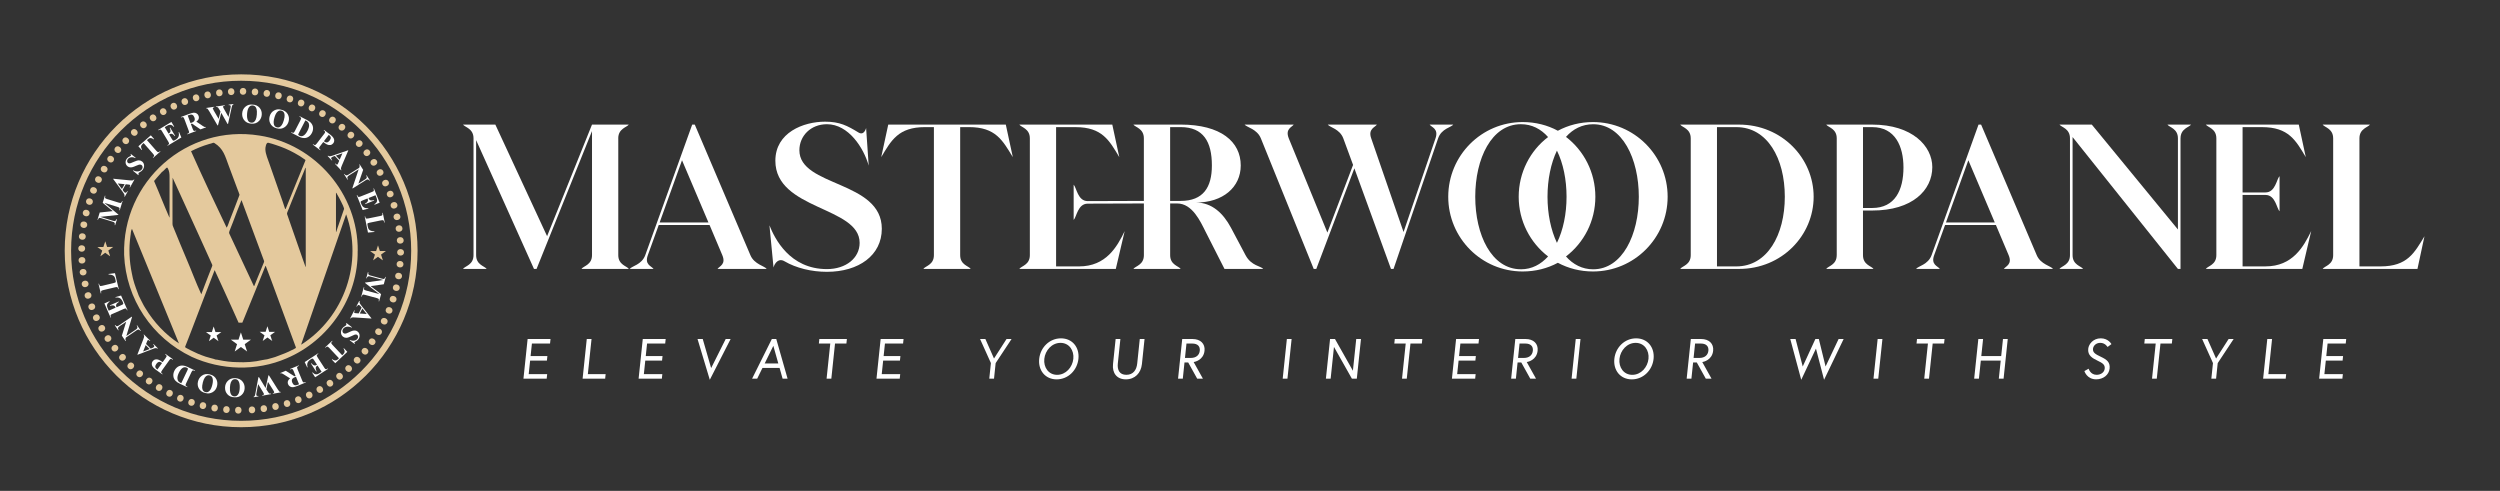 <svg viewBox="0 0 1315.39 258.28" version="1.1" xmlns="http://www.w3.org/2000/svg" id="Laag_2">
  
  <rect x="0" y="0" width="1315.39" height="258.28" fill="#333333" stroke="none"/>
  
  <defs>
    <style>
      .st0 {
        fill: #fff;
      }

      .st1 {
        fill: #e4c99d;
      }
    </style>
  </defs>
  <g>
    <path d="M325.31,72.78v61.48c0,5.14,4.57,5.71,5.54,7.23h-24.9c.97-1.52,5.54-2.09,5.54-7.23v-65.29l-29.17,72.52h-1.36l-30.44-67.76v60.53c0,5.14,4.47,5.71,5.54,7.23h-12.45c1.07-1.52,5.54-2.09,5.54-7.23v-61.48c0-5.14-4.47-5.8-5.54-7.23h17.02l27.23,58.72,23.63-58.72h19.35c-.97,1.43-5.54,2.09-5.54,7.23Z" class="st0"></path>
    <path d="M339.5,134.27l24.7-68.71h1.36l29.27,68.71c2.04,4.85,7.59,5.71,8.56,7.23h-25.87c1.07-1.52,4.57-2.38,2.53-7.23l-6.71-15.89h-26.74l-5.74,15.89c-1.85,5.04,1.94,5.71,3.01,7.23h-12.54c1.07-1.52,6.32-2.19,8.17-7.23ZM358.85,84.3l-11.77,32.74h25.67l-13.91-32.74Z" class="st0"></path>
    <path d="M463.97,120.37c0,13.99-12.16,22.65-28.88,22.65-8.17,0-16.24-2-22.27-5.52-3.11-1.9-5.25.95-5.83,3.24l-2.14-22.18c2.72,6.85,10.6,23.03,30.24,23.03,10.02,0,17.21-5.81,17.21-13.8,0-19.23-44.34-17.23-44.34-43.21,0-14.85,14.78-20.56,26.16-20.56,7.68,0,11.67,2.09,17.6,5.71,3.01,1.81,3.99-2.38,3.99-2.38l1.36,19.8c-2.63-9.33-10.6-21.79-21.98-21.79-8.56,0-14.49,6.19-14.49,13.7,0,19.32,43.37,15.89,43.37,41.3Z" class="st0"></path>
    <path d="M509.87,66.88h-4.67v67.38c0,5.14,4.57,5.71,5.54,7.23h-24.9c.97-1.52,5.54-2.09,5.54-7.23v-67.38h-4.67c-14.1,0-17.8,7.04-23.05,15.8l3.7-17.13h61.85l3.69,17.13c-5.35-8.75-8.95-15.8-23.05-15.8Z" class="st0"></path>
    <path d="M541.86,134.27v-61.48c0-5.14-4.57-5.8-5.54-7.23h48.92l3.69,17.13c-5.25-8.75-8.95-15.8-23.05-15.8h-10.21v73.28h12.06c14.3,0,20.03-10.37,24.02-18.56l-4.67,19.89h-50.76c.97-1.52,5.54-2.09,5.54-7.23ZM564.9,97.15c1.56,1.62,2.14,8.66,7.39,8.66l29.56-.1v-32.93c0-5.14-4.47-5.8-5.54-7.23h24.9c21.2,0,31.61,9.04,31.61,21.51,0,11.42-9.34,19.51-23.53,19.51,8.36,0,14.3,5.61,18.38,13.23,2.82,5.42,5.25,9.99,7.68,14.47,3.01,5.71,8.27,5.71,9.24,7.23h-20.32l-10.11-19.89c-2.53-5.04-6.81-14.56-14.78-14.56h-3.7v27.22c0,5.14,4.57,5.71,5.54,7.23h-24.9c1.07-1.52,5.54-2.09,5.54-7.23v-27.22l-29.56.1c-5.25,0-5.83,7.04-7.39,8.57v-18.56ZM637.64,87.06c0-12.47-4.47-20.18-16.43-20.18h-5.54v38.83h5.54c11.96,0,16.43-7.23,16.43-18.65Z" class="st0"></path>
    <path d="M756.67,72.78l-23.44,68.71h-1.36l-19.26-52.92-20.03,52.92h-1.36l-27.81-68.71c-2.04-4.95-7.49-5.8-8.56-7.23h25.87c-1.07,1.43-4.57,2.28-2.63,7.23l20.32,49.58,13.52-35.59-5.15-13.99c-1.85-4.95-7.2-5.8-8.17-7.23h25.87c-.97,1.43-4.77,2.28-3.01,7.23l17.02,49.3,16.82-49.3c1.75-5.14-2.14-5.8-3.11-7.23h12.45c-.97,1.43-6.22,2.09-7.97,7.23Z" class="st0"></path>
    <path d="M877.44,103.53c0,21.7-17.6,39.31-39.29,39.31-6.71,0-12.93-1.62-18.48-4.57-5.45,2.95-11.77,4.57-18.48,4.57-21.69,0-39.19-17.61-39.19-39.31s17.5-39.31,39.19-39.31c6.71,0,13.03,1.62,18.48,4.57,5.54-2.95,11.77-4.57,18.48-4.57,21.69,0,39.29,17.61,39.29,39.31ZM800.23,141.69c5.74,0,10.5-2.57,14.3-6.76-9.43-7.23-15.46-18.65-15.46-31.41s6.03-24.27,15.46-31.41c-3.79-4.28-8.56-6.76-14.3-6.76-15.46,0-24.02,18.08-24.02,38.16s8.56,38.16,24.02,38.16ZM819.19,127.79c3.31-6.76,5.06-15.32,5.06-24.27s-1.75-17.61-5.06-24.27c-3.21,6.66-4.96,15.32-4.96,24.27s1.75,17.51,4.96,24.27ZM838.25,141.69c15.36,0,24.02-18.18,24.02-38.16s-8.66-38.16-24.02-38.16c-5.74,0-10.6,2.47-14.3,6.66,9.43,7.23,15.46,18.65,15.46,31.5s-6.03,24.17-15.46,31.41c3.7,4.19,8.56,6.76,14.3,6.76Z" class="st0"></path>
    <path d="M889.59,134.27v-61.48c0-5.14-4.57-5.8-5.54-7.23h30.92c22.66,0,39.29,17.7,39.29,37.97s-16.63,37.97-39.29,37.97h-30.92c.97-1.52,5.54-2.09,5.54-7.23ZM939.09,103.53c0-20.27-9.24-36.64-25.48-36.64h-10.21v73.28h10.21c16.24,0,25.48-16.56,25.48-36.64Z" class="st0"></path>
    <path d="M966.41,134.27v-61.48c0-5.14-4.57-5.8-5.54-7.23h24.21c21.2,0,31.61,11.42,31.61,22.37,0,12.09-10.41,22.84-31.61,22.84h-4.86v23.51c0,5.14,4.57,5.71,5.54,7.23h-24.9c.97-1.52,5.54-2.09,5.54-7.23ZM1001.52,88.11c0-11.13-4.38-21.22-16.43-21.22h-4.86v42.54h4.86c11.96,0,16.43-9.42,16.43-21.32Z" class="st0"></path>
    <path d="M1016.31,134.27l24.7-68.71h1.36l29.27,68.71c2.04,4.85,7.58,5.71,8.56,7.23h-25.87c1.07-1.52,4.57-2.38,2.53-7.23l-6.71-15.89h-26.74l-5.74,15.89c-1.85,5.04,1.94,5.71,3.01,7.23h-12.54c1.07-1.52,6.32-2.19,8.17-7.23ZM1035.66,84.3l-11.77,32.74h25.67l-13.91-32.74Z" class="st0"></path>
    <path d="M1147.29,72.78v68.71h-1.36l-55.43-69.38v62.15c0,5.14,4.47,5.71,5.54,7.23h-12.45c1.07-1.52,5.54-2.09,5.54-7.23v-61.48c0-5.14-4.47-5.8-5.54-7.23h17.02l45.32,55.2v-47.97c0-5.14-4.57-5.8-5.54-7.23h12.45c-.97,1.43-5.54,2.09-5.54,7.23Z" class="st0"></path>
    <path d="M1216.04,121.61l-4.67,19.89h-50.76c.97-1.52,5.54-2.09,5.54-7.23v-61.48c0-5.14-4.57-5.8-5.54-7.23h48.91l3.69,17.13c-5.25-8.75-8.95-15.8-23.05-15.8h-10.21v34.36h12.06c5.25,0,5.83-7.04,7.39-8.57v18.46c-1.56-1.52-2.14-8.57-7.39-8.57h-12.06v37.59h12.06c14.3,0,20.03-10.37,24.02-18.56Z" class="st0"></path>
    <path d="M1275.66,124.27l-3.7,17.23h-49.89c.97-1.52,5.54-2.09,5.54-7.23v-61.48c0-5.14-4.57-5.8-5.54-7.23h24.9c-.97,1.43-5.54,2.09-5.54,7.23v67.38h11.09c14.2,0,17.8-7.14,23.15-15.89Z" class="st0"></path>
  </g>
  <g>
    <path d="M279.18,187.35h8.83l-.25,2.38h-8.83l-.75,7.13h9.72l-.25,2.39h-12.23l2.19-20.87h12.05l-.25,2.38h-9.54l-.69,6.59Z" class="st0"></path>
    <path d="M308.74,178.37h2.5l-1.94,18.49h9.36l-.25,2.39h-11.87l2.19-20.87Z" class="st0"></path>
    <path d="M339.77,187.35h8.83l-.25,2.38h-8.83l-.75,7.13h9.72l-.25,2.39h-12.23l2.19-20.87h12.05l-.25,2.38h-9.54l-.69,6.59Z" class="st0"></path>
    <path d="M373.47,199.84l-6.46-21.47h2.74l4.42,15.3,7.66-15.3h2.59l-10.96,21.47Z" class="st0"></path>
    <path d="M406.11,178.37h2.33l5.95,20.87h-2.62l-1.59-5.64h-9.01l-2.77,5.64h-2.68l10.39-20.87ZM402.35,191.23h7.16l-2.61-9.27-4.55,9.27Z" class="st0"></path>
    <path d="M436.84,180.76h-5.99l.25-2.38h14.49l-.25,2.38h-5.99l-1.94,18.49h-2.5l1.94-18.49Z" class="st0"></path>
    <path d="M464.93,187.35h8.83l-.25,2.38h-8.83l-.75,7.13h9.72l-.25,2.39h-12.23l2.19-20.87h12.05l-.25,2.38h-9.54l-.69,6.59Z" class="st0"></path>
    <path d="M521.38,191.05l-5.71-12.67h2.8l4.53,10.26,6.59-10.26h2.65l-8.37,12.67-.86,8.2h-2.5l.86-8.2Z" class="st0"></path>
    <path d="M567.42,188.81c-.63,6.02-5.43,10.8-11.45,10.8s-9.82-4.77-9.19-10.8,5.43-10.79,11.45-10.79,9.82,4.77,9.19,10.79ZM564.74,188.81c.47-4.44-2.19-8.41-6.75-8.41s-8.05,3.97-8.52,8.41,2.19,8.41,6.75,8.41,8.05-3.97,8.52-8.41Z" class="st0"></path>
    <path d="M599.71,178.37h2.5l-1.38,13.18c-.5,4.74-3.68,8.05-8.45,8.05s-7.26-3.31-6.76-8.05l1.38-13.18h2.5l-1.35,12.91c-.35,3.37.87,5.93,4.48,5.93s5.37-2.56,5.72-5.93l1.35-12.91Z" class="st0"></path>
    <path d="M622.01,178.37h5.43c4.14,0,6.72,2.44,6.33,6.17-.52,4.95-5.12,5.87-5.72,5.96l4.87,8.74h-3.01l-4.74-8.53h-1.94l-.89,8.53h-2.5l2.19-20.87ZM631.27,184.55c.24-2.3-1.12-3.79-3.93-3.79h-3.07l-.79,7.57h3.07c2.8,0,4.48-1.49,4.72-3.79Z" class="st0"></path>
    <path d="M677.09,178.37h2.5l-2.19,20.87h-2.5l2.19-20.87Z" class="st0"></path>
    <path d="M702.41,178.37l9.43,16.7,1.75-16.7h2.5l-2.19,20.87h-2.59l-9.43-16.7-1.75,16.7h-2.5l2.19-20.87h2.59Z" class="st0"></path>
    <path d="M739.61,180.76h-5.99l.25-2.38h14.49l-.25,2.38h-5.99l-1.94,18.49h-2.5l1.94-18.49Z" class="st0"></path>
    <path d="M767.7,187.35h8.83l-.25,2.38h-8.83l-.75,7.13h9.72l-.25,2.39h-12.23l2.19-20.87h12.05l-.25,2.38h-9.54l-.69,6.59Z" class="st0"></path>
    <path d="M797.27,178.37h5.43c4.14,0,6.72,2.44,6.33,6.17-.52,4.95-5.12,5.87-5.72,5.96l4.87,8.74h-3.01l-4.74-8.53h-1.94l-.89,8.53h-2.5l2.19-20.87ZM806.52,184.55c.24-2.3-1.12-3.79-3.93-3.79h-3.07l-.79,7.57h3.07c2.8,0,4.48-1.49,4.72-3.79Z" class="st0"></path>
    <path d="M829.09,178.37h2.5l-2.19,20.87h-2.5l2.19-20.87Z" class="st0"></path>
    <path d="M870.04,188.81c-.63,6.02-5.43,10.8-11.45,10.8s-9.82-4.77-9.19-10.8,5.43-10.79,11.45-10.79,9.82,4.77,9.19,10.79ZM867.36,188.81c.47-4.44-2.19-8.41-6.75-8.41s-8.05,3.97-8.52,8.41c-.47,4.44,2.19,8.41,6.75,8.41s8.05-3.97,8.52-8.41Z" class="st0"></path>
    <path d="M889.62,178.37h5.43c4.14,0,6.72,2.44,6.33,6.17-.52,4.95-5.12,5.87-5.72,5.96l4.87,8.74h-3.01l-4.74-8.53h-1.94l-.89,8.53h-2.5l2.19-20.87ZM898.88,184.55c.24-2.3-1.12-3.79-3.93-3.79h-3.07l-.79,7.57h3.07c2.8,0,4.48-1.49,4.72-3.79Z" class="st0"></path>
    <path d="M959.75,199.84l-4.27-16.43-7.75,16.43-5.77-21.47h2.8l3.76,14.46,6.65-14.46h1.82l3.55,14.46,6.85-14.46h2.65l-10.3,21.47Z" class="st0"></path>
    <path d="M987.94,178.37h2.51l-2.19,20.87h-2.51l2.19-20.87Z" class="st0"></path>
    <path d="M1014.38,180.76h-5.99l.25-2.38h14.49l-.25,2.38h-5.99l-1.94,18.49h-2.5l1.94-18.49Z" class="st0"></path>
    <path d="M1053.88,178.37h2.51l-2.19,20.87h-2.51l1-9.51h-10.47l-1,9.51h-2.5l2.19-20.87h2.5l-.94,8.98h10.47l.94-8.98Z" class="st0"></path>
    <path d="M1103.79,189.85c-2.89-1.4-5.43-2.8-5.06-6.35.26-2.44,2.6-5.49,6.6-5.49s5.62,3.04,5.62,3.04l-2.04,1.52s-1.23-2.18-3.83-2.18c-2.3,0-3.69,1.61-3.84,3.1-.22,2.12,1.48,2.95,4.2,4.26,3.04,1.46,4.9,2.8,4.54,6.17-.36,3.4-3.4,5.67-7.07,5.67-4.95,0-6.19-4.35-6.19-4.35l2.22-1.25s.91,3.22,4.22,3.22c2,0,4.03-1.13,4.25-3.28.23-2.18-1.41-3.01-3.63-4.09Z" class="st0"></path>
    <path d="M1134.23,180.76h-5.99l.25-2.38h14.49l-.25,2.38h-5.99l-1.94,18.49h-2.5l1.94-18.49Z" class="st0"></path>
    <path d="M1164.38,191.05l-5.71-12.67h2.8l4.53,10.26,6.59-10.26h2.65l-8.37,12.67-.86,8.2h-2.5l.86-8.2Z" class="st0"></path>
    <path d="M1192.96,178.37h2.5l-1.94,18.49h9.36l-.25,2.39h-11.87l2.19-20.87Z" class="st0"></path>
    <path d="M1223.99,187.35h8.83l-.25,2.38h-8.83l-.75,7.13h9.72l-.25,2.39h-12.23l2.19-20.87h12.05l-.25,2.38h-9.54l-.69,6.59Z" class="st0"></path>
  </g>
  <g>
    <path d="M59.39,111.13l-5.35-4.4,1.16-3.78.25.08-.09.3c-.08.27-.1.51-.06.7.03.13.11.26.24.37.09.08.37.2.83.34l6.12,1.88c.48.15.78.21.91.2.13-.01.27-.08.41-.21.14-.13.25-.32.33-.58l.09-.3.25.08-1.49,4.85-.25-.08.09-.3c.08-.27.1-.51.06-.7-.03-.13-.11-.26-.24-.38-.09-.08-.37-.2-.84-.34l-6.89-2.12,7.38,6.17-.05.16-9.52,1.03,6.54,2.01c.46.14.74.22.85.22.25.01.47-.06.68-.22.2-.15.37-.44.5-.87l.25.08-.98,3.18-.25-.08.03-.1c.07-.2.09-.41.08-.61-.02-.2-.07-.36-.16-.49-.09-.13-.24-.25-.43-.37-.05-.02-.28-.1-.69-.23l-5.88-1.81c-.47-.14-.77-.21-.9-.2-.13.01-.27.09-.4.21-.14.13-.25.32-.33.58l-.09.29-.25-.08,1.17-3.8,6.93-.73Z" class="st0"></path>
    <path d="M66.17,96.95l-1.68,2.99.62.82c.21.27.4.46.58.56.24.13.47.14.69,0,.13-.07.34-.32.62-.75l.23.13-1.58,2.82-.23-.13c.13-.33.14-.65.04-.96-.1-.31-.39-.79-.87-1.44l-5.06-6.83.07-.12,8.66.85c.82.08,1.37.07,1.65-.02.21-.07.4-.23.56-.47l.23.13-2.3,4.1-.23-.13.09-.17c.19-.33.27-.59.25-.77-.02-.13-.09-.23-.21-.3-.07-.04-.16-.07-.25-.09-.04-.01-.23-.04-.57-.08l-1.31-.14ZM65.59,96.91l-3.63-.38,2.19,2.94,1.44-2.56Z" class="st0"></path>
    <path d="M68.79,80.98l2.56,1.99-.19.23c-.72-.41-1.44-.55-2.16-.45-.73.11-1.29.41-1.69.89-.31.38-.45.76-.43,1.14.02.39.16.68.43.9.17.14.35.22.54.25.26.03.57,0,.94-.1.26-.07.81-.3,1.63-.68,1.15-.53,2.05-.79,2.68-.78.63.01,1.2.22,1.69.62.63.51.97,1.2,1.02,2.06.05.86-.23,1.67-.84,2.42-.19.24-.4.44-.62.61-.22.17-.53.36-.92.57-.22.12-.38.23-.47.35-.08.1-.12.23-.14.4-.01.17.03.35.13.54l-.17.21-2.84-2.32.17-.21c.93.49,1.8.67,2.6.55.8-.12,1.42-.45,1.86-.99.34-.41.49-.84.47-1.27-.02-.43-.19-.77-.49-1.01-.18-.14-.39-.24-.63-.28-.24-.04-.52-.03-.83.04-.31.07-.78.25-1.42.54-.9.41-1.58.67-2.07.78-.48.11-.93.12-1.36.04-.42-.08-.81-.26-1.16-.55-.6-.49-.93-1.13-.99-1.91-.06-.78.18-1.51.73-2.18.2-.24.42-.46.67-.64.19-.14.44-.28.77-.43.32-.15.53-.28.61-.38.08-.1.11-.2.1-.3-.01-.1-.11-.27-.3-.5l.14-.17Z" class="st0"></path>
    <path d="M79.35,71.19l1.74,1.98-.19.17c-.52-.35-.93-.57-1.25-.65-.31-.08-.65-.07-.99.03-.19.06-.46.23-.8.53l-.54.48,4.95,5.63c.33.37.55.59.68.65.12.06.28.07.46.03.18-.04.38-.14.58-.33l.24-.21.18.2-3.82,3.36-.18-.2.24-.21c.21-.19.35-.37.41-.56.05-.13.05-.28,0-.45-.04-.12-.22-.36-.54-.73l-4.95-5.63-.53.46c-.49.43-.76.85-.8,1.25-.06.57.11,1.15.5,1.76l-.2.18-1.74-1.98,6.56-5.76Z" class="st0"></path>
    <path d="M86.66,66.91l2.04,3.39.17-.1c.53-.32.81-.71.85-1.19.04-.47-.11-1.05-.43-1.74l.23-.14,2.63,4.36-.23.14c-.34-.44-.67-.77-1.01-.98-.34-.21-.65-.3-.92-.28s-.61.15-1,.39l1.41,2.34c.28.46.47.73.57.81.1.08.22.12.37.12.15,0,.34-.07.57-.21l.5-.3c.78-.47,1.29-1.02,1.54-1.67.25-.64.26-1.39.02-2.25l.23-.14,1.22,2.87-7.19,4.34-.14-.23.28-.17c.24-.15.41-.31.51-.48.07-.12.09-.27.07-.44-.01-.13-.15-.4-.4-.81l-3.3-5.47c-.23-.38-.38-.6-.45-.67-.13-.12-.27-.18-.43-.19-.22-.02-.47.05-.74.21l-.28.17-.14-.23,6.96-4.2,1.48,2.46-.23.14c-.48-.53-.91-.86-1.28-.99-.37-.13-.79-.14-1.26-.03-.27.06-.73.29-1.36.67l-.86.52Z" class="st0"></path>
    <path d="M100.43,65.25l.95,2.55c.18.49.33.79.44.9.11.1.25.17.43.19.18.02.48-.05.9-.2l.09.25-4.66,1.74-.09-.25c.42-.16.69-.3.81-.44.12-.13.19-.28.2-.42.01-.15-.07-.47-.26-.96l-2.21-5.91c-.18-.49-.33-.79-.44-.9-.11-.1-.25-.17-.43-.19-.18-.02-.48.05-.9.2l-.09-.25,4.23-1.58c1.1-.41,1.93-.64,2.5-.68.57-.04,1.09.09,1.56.38.48.29.82.71,1.02,1.26.25.67.22,1.32-.1,1.94-.21.39-.56.76-1.06,1.11l3.34,2.26c.44.29.73.46.89.52.24.07.48.07.72-.01l.09.25-2.87,1.07-4.49-3.05-.6.22ZM98.76,60.78l1.49,3.99.38-.14c.62-.23,1.07-.46,1.33-.69.27-.23.43-.53.5-.89.07-.36,0-.78-.17-1.26-.26-.69-.61-1.15-1.06-1.36-.45-.21-1.03-.18-1.75.09l-.72.27Z" class="st0"></path>
    <path d="M122.79,54.71l.04.26c-.18.04-.32.11-.43.22-.11.1-.2.25-.27.44-.02.06-.12.45-.29,1.16l-1.85,8.38-.28.04-3.29-5.85-1.72,6.58-.26.04-4.31-7.39c-.44-.74-.73-1.19-.88-1.33-.15-.15-.38-.21-.69-.2l-.04-.26,4.17-.61.04.26c-.33.06-.55.14-.65.25-.1.11-.14.23-.12.37.03.18.2.54.51,1.09l2.57,4.39.98-3.87-.55-.96c-.3-.53-.52-.87-.67-1.04-.15-.17-.3-.28-.47-.34-.17-.06-.4-.07-.69-.02l-.04-.26,4.66-.68.04.26c-.33.05-.56.11-.69.18-.09.05-.16.11-.21.2-.05.09-.06.18-.05.28.02.11.17.43.47.95l2.42,4.3.96-4.35c.1-.45.16-.76.18-.92.01-.16.01-.31,0-.44-.03-.19-.12-.34-.27-.43-.15-.09-.41-.11-.79-.07l-.04-.26,2.5-.37Z" class="st0"></path>
    <path d="M132.89,55.03c1.55.06,2.77.61,3.66,1.64.89,1.03,1.28,2.27,1.17,3.71-.1,1.23-.54,2.28-1.33,3.16-1.05,1.16-2.44,1.68-4.18,1.54-1.74-.14-3.05-.83-3.91-2.09-.68-.99-.97-2.13-.87-3.41.11-1.44.69-2.6,1.75-3.48,1.05-.88,2.29-1.24,3.72-1.07ZM132.94,55.49c-.89-.07-1.6.33-2.13,1.2-.43.71-.7,1.77-.81,3.16-.13,1.65.07,2.9.59,3.73.36.58.91.9,1.64.96.49.04.91-.05,1.26-.26.44-.27.81-.73,1.09-1.39.29-.65.47-1.52.55-2.59.1-1.28.05-2.25-.13-2.9-.19-.65-.46-1.13-.81-1.42-.35-.29-.76-.45-1.25-.49Z" class="st0"></path>
    <path d="M148.18,57.78c1.5.37,2.59,1.15,3.25,2.35.66,1.19.8,2.48.4,3.87-.34,1.18-.99,2.13-1.94,2.83-1.26.93-2.73,1.15-4.41.67-1.68-.48-2.82-1.43-3.41-2.83-.47-1.11-.52-2.28-.17-3.52.4-1.39,1.2-2.41,2.41-3.06,1.21-.65,2.5-.76,3.86-.3ZM148.14,58.24c-.85-.25-1.63,0-2.33.75-.57.61-1.05,1.59-1.43,2.93-.46,1.59-.52,2.85-.18,3.78.24.65.71,1.07,1.41,1.27.47.14.9.13,1.28,0,.49-.18.94-.56,1.35-1.14.41-.58.77-1.39,1.06-2.43.36-1.24.51-2.19.45-2.87-.05-.68-.22-1.2-.5-1.55-.28-.35-.66-.6-1.12-.73Z" class="st0"></path>
    <path d="M153.18,69.78l.12-.24.29.15c.25.13.46.19.64.18.17,0,.33-.07.46-.17.08-.07.24-.33.47-.77l2.93-5.68c.23-.44.35-.73.36-.86.01-.13-.03-.28-.13-.44-.1-.16-.27-.3-.51-.42l-.29-.15.12-.24,3.87,2c1.03.53,1.79,1.1,2.27,1.71.59.74.9,1.56.94,2.46.04.9-.17,1.79-.62,2.67-.31.61-.7,1.12-1.16,1.53-.46.41-.93.7-1.41.88-.48.17-.98.26-1.49.25-.51,0-1.09-.11-1.73-.3-.29-.08-.71-.27-1.26-.56l-3.87-2ZM160.68,63.33l-3.48,6.74c-.18.36-.28.58-.29.68,0,.1.02.19.08.27.08.12.23.24.45.35.71.37,1.38.4,2,.11.85-.39,1.63-1.27,2.34-2.65.57-1.11.86-2.08.85-2.93,0-.66-.18-1.2-.52-1.61-.24-.29-.71-.62-1.42-.98Z" class="st0"></path>
    <path d="M170.09,74.73l-1.64,2.14c-.32.42-.5.7-.53.85s0,.3.07.47c.08.16.3.38.65.65l-.16.21-3.92-3.01.16-.21c.36.27.62.43.8.46.18.03.33.01.47-.05.13-.07.36-.31.68-.73l3.84-5c.32-.42.5-.7.53-.85.03-.15,0-.3-.07-.47-.08-.16-.3-.38-.65-.65l.16-.21,3.36,2.58c1.11.85,1.75,1.66,1.93,2.42.18.76.04,1.44-.41,2.03-.38.5-.87.81-1.45.93-.58.12-1.2.03-1.84-.26-.44-.19-1.09-.62-1.97-1.29ZM172.99,70.96l-2.56,3.33c.12.1.21.18.28.23.46.35.92.49,1.39.41.46-.08.91-.41,1.35-.99.44-.57.64-1.09.59-1.54-.05-.46-.32-.88-.81-1.26l-.23-.18Z" class="st0"></path>
    <path d="M178.5,84.56l-2.35-2.5-.97.35c-.32.12-.56.25-.71.39-.2.19-.27.4-.21.65.03.15.21.42.53.81l-.19.18-2.21-2.35.19-.18c.28.22.58.33.91.33.33,0,.87-.13,1.64-.4l8.03-2.78.09.1-3.41,8.01c-.32.76-.48,1.29-.47,1.58,0,.22.1.45.28.68l-.19.18-3.22-3.43.19-.18.13.14c.26.27.48.43.66.47.13.02.24-.01.35-.11.06-.06.12-.13.16-.21.02-.04.11-.21.24-.52l.53-1.21ZM178.72,84.02l1.45-3.35-3.46,1.21,2.01,2.14Z" class="st0"></path>
    <path d="M191.08,89.36l-2.52,7.28,3.53-2.24c.49-.31.78-.59.86-.85.11-.34.02-.74-.28-1.19l.22-.14,1.72,2.71-.22.14c-.26-.32-.47-.52-.62-.59-.15-.07-.32-.09-.52-.06-.2.03-.5.17-.88.42l-6.83,4.33-.13-.21,3.31-9.88-5.22,3.31c-.47.3-.72.61-.75.93-.03.32.05.62.22.9l.12.19-.22.14-1.85-2.91.22-.14c.29.45.58.71.88.77.29.06.66-.04,1.1-.32l5.79-3.67.11-.31c.11-.31.15-.56.14-.73-.02-.18-.1-.39-.25-.65l.22-.14,1.85,2.91Z" class="st0"></path>
    <path d="M197.56,102.73l-3.67,1.47.07.18c.23.57.57.92,1.04,1.03.46.11,1.06.07,1.79-.14l.1.25-4.73,1.89-.1-.25c.49-.26.87-.54,1.13-.84.26-.3.4-.59.42-.86.02-.27-.05-.62-.22-1.05l-2.54,1.02c-.5.2-.79.34-.89.43-.09.09-.15.2-.18.35-.02.14.01.34.12.6l.22.54c.34.84.8,1.44,1.4,1.79.59.35,1.33.48,2.22.38l.1.25-3.03.74-3.12-7.8.25-.1.12.3c.1.26.24.45.39.58.11.09.25.14.43.14.13,0,.42-.08.87-.26l5.94-2.37c.41-.16.65-.27.74-.33.14-.11.22-.24.26-.39.06-.22.03-.47-.09-.77l-.12-.3.25-.1,3.02,7.55-2.67,1.07-.1-.25c.6-.39,1-.76,1.19-1.1.19-.35.27-.76.23-1.24-.02-.28-.17-.76-.44-1.45l-.37-.93Z" class="st0"></path>
    <path d="M197.03,122.05l-3.42.32-1.72-8.46.26-.05.06.32c.06.28.15.49.28.64.09.11.22.18.39.21.12.03.42,0,.9-.1l6.26-1.28c.49-.1.79-.19.9-.26.11-.08.2-.2.26-.38.06-.18.06-.4,0-.66l-.06-.32.26-.05,1.03,5.08-.26.05-.08-.41c-.06-.28-.15-.49-.28-.64-.09-.11-.22-.18-.4-.22-.12-.03-.42,0-.9.1l-6.07,1.24c-.49.1-.79.19-.91.27-.12.08-.2.21-.23.39-.02.13.02.41.11.86l.16.79c.1.51.28.91.52,1.21.25.3.59.54,1.02.7.43.17,1.05.29,1.84.35l.06.29Z" class="st0"></path>
    <path d="M195.02,150.53l5.49,4.22-1.04,3.82-.26-.07.08-.3c.07-.28.09-.51.03-.7-.03-.13-.12-.25-.25-.36-.1-.08-.38-.18-.84-.31l-6.18-1.68c-.48-.13-.79-.19-.92-.17-.13.02-.27.09-.4.23-.13.13-.23.33-.31.59l-.08.3-.26-.07,1.33-4.9.26.07-.08.3c-.08.28-.09.51-.03.7.03.13.12.26.26.37.1.08.38.18.85.31l6.95,1.89-7.58-5.92.05-.17,9.49-1.35-6.61-1.79c-.46-.13-.75-.19-.86-.2-.25,0-.47.08-.67.24-.2.16-.36.46-.47.88l-.26-.07.87-3.21.26.07-.03.1c-.06.21-.08.41-.06.61.02.2.08.36.18.49.09.12.24.24.45.35.05.02.28.09.7.21l5.93,1.61c.47.13.78.18.91.17.13-.02.26-.09.4-.23.13-.13.23-.33.31-.59l.08-.3.26.07-1.04,3.83-6.9.96Z" class="st0"></path>
    <path d="M188.71,164.93l1.58-3.05-.65-.8c-.22-.26-.42-.44-.6-.54-.24-.13-.47-.12-.69.01-.13.08-.32.33-.59.77l-.24-.12,1.49-2.87.24.12c-.11.33-.12.65-.01.96.11.31.41.78.92,1.41l5.28,6.66-.06.12-8.69-.57c-.82-.05-1.37-.03-1.65.07-.21.08-.39.24-.55.49l-.24-.12,2.17-4.17.24.12-.09.17c-.17.33-.25.59-.23.78.02.13.09.23.22.29.08.04.16.07.26.08.04.01.23.03.58.06l1.31.1ZM189.3,164.95l3.64.26-2.28-2.87-1.36,2.61Z" class="st0"></path>
    <path d="M186.62,180.98l-2.62-1.9.18-.23c.73.38,1.46.51,2.18.38.72-.13,1.27-.45,1.66-.95.3-.39.43-.77.39-1.16-.03-.38-.19-.68-.46-.88-.17-.13-.35-.21-.55-.23-.26-.03-.57.02-.93.13-.26.08-.8.33-1.61.73-1.13.57-2.02.86-2.65.87-.63.01-1.2-.18-1.71-.57-.65-.49-1.01-1.17-1.09-2.03-.08-.86.17-1.68.76-2.45.19-.24.39-.45.6-.63.21-.18.51-.38.9-.6.21-.12.37-.25.46-.36.08-.1.12-.23.12-.4,0-.17-.04-.35-.14-.53l.16-.21,2.92,2.22-.16.21c-.95-.46-1.82-.61-2.61-.47-.79.15-1.4.5-1.82,1.05-.32.43-.47.85-.43,1.28.04.43.21.76.52,1,.18.14.4.23.64.26.24.03.52.01.82-.07.3-.08.77-.28,1.4-.59.88-.44,1.56-.72,2.04-.84.48-.12.93-.15,1.36-.09.43.06.82.23,1.18.51.62.47.97,1.1,1.06,1.88.09.78-.13,1.52-.65,2.21-.19.25-.41.47-.65.66-.18.14-.43.3-.75.46s-.52.29-.6.4c-.08.1-.1.2-.09.3.02.1.12.27.32.49l-.13.17Z" class="st0"></path>
    <path d="M176.39,191.11l-1.8-1.92.19-.18c.53.34.95.54,1.27.61.32.07.65.04.99-.06.19-.06.45-.25.78-.56l.53-.5-5.13-5.47c-.34-.36-.57-.57-.7-.62-.13-.05-.28-.06-.46-.02-.18.04-.37.16-.57.35l-.24.22-.18-.19,3.71-3.48.18.19-.24.22c-.21.19-.34.38-.39.58-.04.13-.04.28.02.45.04.12.23.36.56.71l5.13,5.47.51-.48c.48-.45.73-.87.76-1.28.04-.57-.15-1.15-.56-1.75l.2-.19,1.8,1.92-6.36,5.97Z" class="st0"></path>
    <path d="M169.23,195.63l-2.15-3.32-.16.11c-.52.34-.79.74-.81,1.22-.02.48.14,1.05.49,1.73l-.23.15-2.77-4.27.23-.15c.35.43.7.75,1.05.94.35.2.66.28.93.25.27-.03.6-.17.99-.42l-1.49-2.3c-.29-.45-.49-.71-.59-.79-.1-.08-.23-.11-.37-.11-.15,0-.33.08-.57.23l-.49.32c-.76.49-1.26,1.07-1.49,1.72-.23.65-.21,1.4.06,2.25l-.22.14-1.32-2.83,7.04-4.58.14.22-.27.18c-.24.15-.4.32-.49.5-.07.12-.09.27-.05.44.02.12.16.39.43.8l3.48,5.36c.24.37.4.59.47.66.13.11.28.17.43.18.23.01.47-.07.73-.24l.27-.18.14.22-6.82,4.43-1.57-2.41.23-.15c.5.51.94.83,1.31.95.38.12.8.11,1.26-.01.27-.07.72-.31,1.33-.71l.84-.55Z" class="st0"></path>
    <path d="M155.52,197.74l-1.04-2.52c-.2-.49-.36-.78-.47-.88-.11-.1-.26-.16-.44-.17-.18-.01-.48.06-.89.23l-.1-.25,4.6-1.9.1.25c-.42.17-.68.33-.8.46-.12.14-.18.28-.19.43,0,.15.09.47.29.95l2.4,5.83c.2.49.36.78.47.88.11.1.26.16.44.17.18.01.48-.06.89-.23l.1.25-4.17,1.72c-1.09.45-1.91.7-2.48.76-.57.06-1.09-.05-1.58-.32-.48-.27-.84-.68-1.06-1.22-.27-.66-.26-1.31.04-1.94.19-.4.53-.78,1.02-1.14l-3.41-2.15c-.44-.28-.75-.44-.91-.49-.24-.06-.48-.05-.72.03l-.1-.25,2.83-1.17,4.58,2.9.59-.24ZM157.34,202.15l-1.62-3.94-.38.16c-.61.25-1.05.5-1.31.74s-.41.54-.47.91c-.05.37.02.78.21,1.26.28.68.65,1.12,1.11,1.32.46.19,1.04.15,1.75-.15l.71-.29Z" class="st0"></path>
    <path d="M133.52,209.01l-.05-.26c.18-.05.32-.12.42-.23.11-.11.19-.26.25-.45.02-.06.1-.45.25-1.17l1.58-8.43.28-.05,3.48,5.74,1.5-6.64.26-.05,4.55,7.24c.46.73.77,1.16.93,1.3.16.14.39.2.69.17l.05.26-4.15.75-.05-.26c.33-.07.55-.16.64-.27s.13-.24.1-.37c-.03-.18-.22-.54-.55-1.07l-2.71-4.3-.85,3.9.58.94c.32.52.55.86.7,1.02.15.16.31.27.48.33.17.05.4.05.7,0l.05.26-4.63.83-.05-.26c.32-.06.55-.13.68-.2.09-.05.16-.12.2-.21s.05-.18.04-.28c-.02-.11-.18-.42-.5-.94l-2.56-4.21-.82,4.38c-.09.45-.14.76-.15.92,0,.16,0,.31.02.44.03.19.13.33.28.42.15.09.41.1.79.04l.05.26-2.48.45Z" class="st0"></path>
    <path d="M123.41,209.03c-1.55-.01-2.79-.52-3.71-1.52-.92-1-1.35-2.22-1.29-3.67.05-1.23.46-2.3,1.23-3.2,1.01-1.2,2.39-1.76,4.13-1.68,1.75.08,3.07.73,3.97,1.96.71.97,1.04,2.1.98,3.38-.06,1.44-.61,2.62-1.63,3.54-1.02.92-2.25,1.32-3.68,1.2ZM123.34,208.56c.89.04,1.58-.38,2.09-1.27.41-.73.65-1.79.71-3.18.07-1.66-.16-2.89-.71-3.71-.38-.57-.94-.87-1.67-.91-.49-.02-.91.08-1.25.3-.43.29-.78.76-1.05,1.42-.26.66-.42,1.53-.47,2.61-.06,1.28.02,2.25.23,2.9.21.65.49,1.11.85,1.39.36.28.78.43,1.26.45Z" class="st0"></path>
    <path d="M108.04,206.78c-1.52-.32-2.62-1.07-3.33-2.24-.7-1.17-.88-2.45-.53-3.85.3-1.2.92-2.16,1.84-2.89,1.23-.97,2.69-1.24,4.38-.82,1.7.43,2.86,1.33,3.5,2.72.5,1.09.6,2.26.28,3.51-.35,1.4-1.12,2.45-2.31,3.14-1.19.69-2.47.84-3.85.43ZM108.07,206.32c.86.22,1.63-.06,2.3-.82.55-.63.99-1.62,1.33-2.98.41-1.61.42-2.87.05-3.78-.26-.64-.74-1.04-1.45-1.22-.48-.12-.9-.1-1.28.05-.48.19-.92.59-1.31,1.18-.39.59-.72,1.41-.98,2.46-.31,1.25-.43,2.21-.36,2.88.08.68.26,1.19.56,1.53.29.35.68.58,1.14.69Z" class="st0"></path>
    <path d="M102.65,194.96l-.11.24-.29-.14c-.25-.12-.47-.17-.64-.16-.17.02-.33.08-.46.18-.08.07-.23.33-.45.79l-2.74,5.77c-.21.45-.32.74-.33.88,0,.13.04.28.15.43.1.15.28.29.53.4l.29.14-.11.24-3.93-1.87c-1.05-.5-1.82-1.04-2.33-1.63-.61-.72-.96-1.53-1.02-2.43-.07-.9.11-1.8.54-2.69.29-.62.66-1.14,1.11-1.56.45-.43.91-.73,1.38-.92.48-.19.97-.29,1.48-.3.51,0,1.09.07,1.74.24.29.07.71.24,1.28.51l3.93,1.87ZM95.37,201.64l3.26-6.85c.17-.36.26-.59.27-.69,0-.1-.02-.19-.09-.27-.09-.12-.24-.23-.46-.34-.72-.34-1.39-.36-2-.05-.83.42-1.58,1.33-2.25,2.72-.54,1.13-.79,2.11-.75,2.95.03.66.22,1.19.57,1.59.25.28.73.59,1.45.93Z" class="st0"></path>
    <path d="M85.58,190.56l1.57-2.19c.31-.43.47-.71.5-.86.03-.15,0-.3-.09-.47s-.31-.37-.67-.63l.15-.22,4.01,2.88-.15.22c-.37-.26-.64-.4-.82-.43-.18-.03-.33,0-.46.07-.13.07-.35.32-.65.75l-3.67,5.13c-.31.43-.47.72-.5.86-.03.15,0,.3.09.46.08.16.31.37.67.63l-.15.22-3.44-2.47c-1.13-.81-1.8-1.6-2.01-2.36-.2-.76-.09-1.44.35-2.05.37-.51.84-.84,1.42-.97.58-.14,1.2-.07,1.85.2.44.18,1.11.59,2.01,1.23ZM82.81,194.43l2.45-3.41c-.12-.1-.22-.17-.28-.22-.47-.34-.94-.46-1.4-.36-.46.1-.9.44-1.32,1.03-.42.59-.6,1.11-.54,1.56.06.46.35.87.86,1.23l.24.17Z" class="st0"></path>
    <path d="M76.86,181.01l2.43,2.42.96-.38c.32-.13.55-.27.69-.41.19-.19.26-.41.19-.66-.04-.15-.22-.41-.55-.79l.19-.19,2.29,2.28-.19.19c-.28-.21-.59-.31-.92-.3-.33,0-.87.16-1.62.45l-7.94,3.04-.1-.1,3.14-8.12c.3-.77.44-1.3.42-1.59-.01-.22-.11-.44-.31-.67l.19-.19,3.33,3.32-.19.19-.14-.14c-.27-.27-.49-.42-.67-.45-.13-.02-.24.02-.34.12-.06.06-.11.13-.16.22-.02.04-.1.21-.23.53l-.49,1.22ZM76.65,181.56l-1.34,3.39,3.42-1.32-2.08-2.07Z" class="st0"></path>
    <path d="M64.12,176.63l2.28-7.36-3.45,2.35c-.48.33-.76.62-.84.87-.1.35,0,.74.32,1.18l-.22.15-1.81-2.65.22-.15c.27.31.49.5.63.57.15.07.32.08.52.04.2-.04.49-.19.87-.45l6.69-4.56.14.2-2.99,9.99,5.11-3.48c.46-.31.7-.63.72-.95.02-.32-.07-.62-.25-.89l-.13-.19.22-.15,1.94,2.85-.22.15c-.31-.44-.61-.69-.9-.74-.3-.05-.66.07-1.08.36l-5.67,3.86-.1.32c-.1.32-.14.56-.11.74.02.18.11.39.27.64l-.22.15-1.94-2.85Z" class="st0"></path>
    <path d="M57.21,163.48l3.62-1.59-.08-.18c-.25-.56-.6-.9-1.07-.99-.47-.1-1.06-.03-1.78.2l-.11-.25,4.66-2.04.11.25c-.48.28-.85.57-1.1.88-.25.31-.38.6-.4.87-.01.27.07.62.26,1.04l2.51-1.1c.49-.21.78-.37.87-.46.09-.09.15-.21.17-.35.02-.14-.03-.34-.14-.6l-.23-.53c-.36-.83-.85-1.41-1.45-1.75-.6-.33-1.35-.43-2.23-.31l-.11-.24,3-.84,3.37,7.69-.24.11-.13-.3c-.11-.26-.25-.45-.41-.56-.11-.09-.25-.13-.43-.12-.13,0-.41.09-.86.29l-5.85,2.57c-.4.18-.64.3-.73.36-.13.11-.22.24-.25.4-.05.22-.01.47.12.76l.13.3-.24.11-3.27-7.45,2.63-1.15.11.25c-.59.41-.97.79-1.15,1.14-.18.35-.24.77-.19,1.25.03.28.19.76.49,1.43l.4.92Z" class="st0"></path>
    <path d="M57.09,144.16l3.4-.44,2,8.39-.26.06-.07-.31c-.07-.27-.17-.48-.3-.63-.09-.11-.23-.17-.4-.2-.12-.02-.42.02-.9.13l-6.22,1.48c-.48.12-.78.21-.89.29-.11.08-.19.21-.24.39-.05.18-.05.4.01.66l.07.31-.26.06-1.2-5.04.26-.06.1.41c.07.27.17.48.3.63.09.11.23.17.4.21.12.02.42-.02.9-.13l6.02-1.44c.48-.12.78-.22.9-.3.12-.09.19-.22.22-.4.01-.13-.03-.41-.14-.86l-.19-.79c-.12-.5-.31-.9-.56-1.19-.26-.29-.6-.52-1.04-.67-.44-.15-1.06-.25-1.85-.29l-.07-.29Z" class="st0"></path>
  </g>
  <path d="M136.51,71.32c-38.2-6.12-72.3,24.18-71.2,62.79.97,23.26,14.62,43.6,35.57,53.65,15.55,7.11,34.04,7.63,49.8.83,22.41-9.41,37.94-32.25,37.5-56.67.01,0,.03,0,.04,0,.27-29.83-22.32-56.08-51.72-60.6ZM176.77,101.38c.4.24.44.62.63.91.77,1.17,1.35,2.46,2.01,3.7.26.6,2.1,3.93,1.52,4.24-.82,2.51-1.69,5.05-2.6,7.56-.5,1.28-.88,2.6-1.31,3.9-.05.15-.07.32-.25.43v-20.74ZM141.12,75.1c1.36.31,2.68.76,4.01,1.19,3.38,1.09,6.65,2.47,9.77,4.19,1.96,1.05,3.86,2.23,5.65,3.55.18.14.21.25.12.46-3.34,8.2-6.73,16.37-10.01,24.6-.1.27-.3.49-.35.78-.04.19-.34.14-.34-.05-.83-2.62-1.74-5.2-2.67-7.79-1.79-5.24-3.67-10.45-5.48-15.68-.82-2.58-2.13-5.1-2.2-7.86-.03-.82.37-3.59,1.51-3.39ZM127.07,105.28c4.01,10.6,7.8,21.29,11.82,31.89.12.3.11.54-.02.83-1.11,2.61-2.14,5.26-3.24,7.88-.62,1.47-1.21,2.96-1.79,4.45-.03.09-.06.21-.25.22-4.24-9.16-8.56-18.29-12.84-27.42-.32-.56-.23-1.04-.02-1.57.69-1.7,1.33-3.42,2.01-5.12,1.42-3.75,2.77-7.44,4.32-11.15ZM109.96,75.79c.74-.09,1.4-.41,2.1-.63.29-.09.52-.06.75.1,4.77,2.96,5.67,6.95,7.5,11.86,1.6,4.27,3.19,8.54,4.78,12.81.31.76.62,1.53.86,2.33.03.11.14.19.05.34-1.68,4.22-3.17,8.55-4.91,12.76-.67,1.44-.96,3.11-1.83,4.45-6.39-13.32-12.73-26.75-18.74-40.25,3.02-1.53,6.19-2.83,9.45-3.76ZM90.84,93.54c4.4,9.5,8.64,19.07,13.03,28.57,2.56,5.71,5.21,11.37,7.74,17.09.18.37.11.68-.05,1-.72,1.72-1.36,3.47-2.04,5.2-1.19,3.18-2.44,6.24-3.6,9.44-2.81-6.03-5.04-12.19-7.66-18.29-2.28-5.56-4.71-11.06-6.91-16.66-.39-.71-.6-1.47-.59-2.3.08-8.02-.11-16.06.07-24.06ZM81.17,95.11c.91-1.04,1.77-2.13,2.72-3.14.47-.44.84-.97,1.27-1.44.82-.51,1.41-1.27,2.1-1.93.65-.62.78-.56,1.17.23.67,1.34.78,2.74.78,4.2-.02,7.12,0,14.23,0,21.35-.04,0-.07,0-.11.01-2.78-6.28-5.23-12.71-7.98-19.01-.05-.12-.02-.18.05-.27ZM76.48,162.14c-1.12-1.71-1.92-3.58-2.89-5.38-.46-.8-.78-1.68-1.09-2.56-1.32-3.38-2.53-6.8-3.13-10.39-1.33-6.38-1.64-13.01-.76-19.47.28-1.33.11-2.74.82-3.95,8.25,20.13,16.47,40.17,24.73,60.31-7.22-4.75-13.23-11.16-17.68-18.56ZM153.68,184.14c-2.43,1.27-4.97,2.25-7.54,3.19-1.79.79-3.72,1.12-5.58,1.71-.8.19-1.63.17-2.4.39-4.38,1.03-8.92,1.33-13.41,1.11-3.17-.02-6.31-.43-9.41-1.07-.66-.12-1.32-.31-2-.31-.25,0-.4-.19-.62-.25-1.56-.34-3.05-.89-4.6-1.28-.59-.12-1.09-.5-1.69-.61-.51-.09-.92-.44-1.41-.58-1.05-.3-1.98-.89-2.98-1.31-1.37-.61-2.73-1.28-4.03-2.03-.69-.4-.73-.41-.42-1.13,1.07-2.51,1.93-5.1,2.97-7.62,4.11-10.76,8.2-21.5,12.38-32.23,3.14,6.72,6.17,13.48,9.26,20.23,1.08,2.45,2.22,4.86,3.28,7.32.01.04.03.08.05.11h1.97c.63-1.35,1.12-2.83,1.73-4.2,2.36-5.9,4.77-11.77,7.19-17.65.62-1.52,1.25-3.03,1.86-4.56.4-1.03.83-2.06,1.24-3.09.07-.17.12-.33.28-.43,3.7,9.49,7.12,19.28,10.73,28.87,1.51,4.31,3.19,8.54,4.71,12.84.72,2.02.84,1.23-1.53,2.59ZM151.06,112.7c-.32-.69,1.06-2.93,1.28-3.89.85-2.29,1.88-4.5,2.74-6.79,1.73-4.05,3.24-8.19,5.02-12.22.29-.51.3-1.22.77-1.6v52.24c-.17-.01-.15-.14-.19-.23-.97-2.48-1.72-5.01-2.65-7.5-2.35-6.66-4.62-13.34-6.97-19.99ZM158.59,181.28s-.08-.05-.12-.07c7.87-22.79,15.75-45.58,23.65-68.45,9.11,25.26-.96,54.09-23.53,68.52Z" class="st1"></path>
  <path d="M126.88,39.12c-51.27,0-92.83,41.56-92.83,92.83s41.56,92.83,92.83,92.83,92.83-41.56,92.83-92.83-41.56-92.83-92.83-92.83ZM126.88,221.42c-49.41,0-89.47-40.06-89.47-89.47S77.47,42.48,126.88,42.48s89.47,40.06,89.47,89.47-40.06,89.47-89.47,89.47Z" class="st1"></path>
  <g>
    <path d="M127.09,215.86c-.02,1.06-.75,1.8-1.75,1.78-1-.02-1.68-.77-1.66-1.83.02-1.03.69-1.8,1.75-1.78,1,.02,1.68.8,1.66,1.83Z" class="st1"></path>
    <path d="M120.84,215.65c-.09,1.06-.87,1.74-1.87,1.65-1-.09-1.62-.89-1.53-1.95.09-1.03.82-1.74,1.87-1.65,1,.09,1.62.92,1.53,1.95Z" class="st1"></path>
    <path d="M114.61,214.97c-.17,1.05-1,1.67-1.99,1.5-.99-.16-1.55-1.01-1.38-2.06.17-1.02.94-1.68,1.99-1.5.99.16,1.54,1.04,1.38,2.06Z" class="st1"></path>
    <path d="M108.45,213.83c-.25,1.03-1.12,1.59-2.1,1.35s-1.47-1.12-1.22-2.16c.24-1,1.07-1.6,2.1-1.35.98.24,1.46,1.15,1.22,2.16Z" class="st1"></path>
    <path d="M102.4,212.24c-.33,1.01-1.24,1.5-2.2,1.19-.96-.31-1.38-1.23-1.05-2.24.32-.98,1.19-1.52,2.19-1.19.96.31,1.37,1.26,1.05,2.24Z" class="st1"></path>
    <path d="M96.48,210.19c-.4.98-1.35,1.4-2.28,1.02s-1.28-1.33-.88-2.31c.39-.96,1.3-1.42,2.28-1.02.93.38,1.27,1.36.88,2.31Z" class="st1"></path>
    <path d="M90.73,207.7c-.47.95-1.45,1.3-2.35.85-.9-.45-1.18-1.42-.71-2.37.46-.92,1.4-1.32,2.35-.85.9.45,1.17,1.45.71,2.37Z" class="st1"></path>
    <path d="M85.19,204.79c-.54.91-1.54,1.18-2.4.67-.86-.52-1.07-1.51-.53-2.42.53-.89,1.49-1.21,2.4-.67.86.52,1.06,1.53.53,2.42Z" class="st1"></path>
    <path d="M79.87,201.47c-.61.87-1.63,1.07-2.45.49-.82-.58-.96-1.58-.34-2.45.59-.84,1.58-1.1,2.45-.49.82.58.94,1.61.34,2.45Z" class="st1"></path>
    <path d="M74.82,197.76c-.67.82-1.7.94-2.48.3-.78-.64-.83-1.65-.16-2.47.66-.8,1.66-.98,2.48-.3.78.64.82,1.67.16,2.47Z" class="st1"></path>
    <path d="M70.05,193.69c-.73.77-1.77.81-2.49.12-.73-.69-.71-1.71.02-2.48.71-.75,1.73-.85,2.49-.12.73.69.69,1.73-.02,2.48Z" class="st1"></path>
    <path d="M65.61,189.28c-.79.71-1.82.68-2.5-.07s-.58-1.76.21-2.47c.77-.69,1.78-.72,2.5.07.67.75.56,1.78-.21,2.47Z" class="st1"></path>
    <path d="M61.5,184.55c-.84.65-1.87.54-2.48-.25-.62-.79-.45-1.79.39-2.45.82-.63,1.83-.59,2.48.25.62.79.43,1.81-.39,2.45Z" class="st1"></path>
    <path d="M57.75,179.53c-.88.59-1.9.4-2.46-.43s-.31-1.82.57-2.41c.86-.57,1.87-.45,2.46.43.56.84.29,1.84-.57,2.41Z" class="st1"></path>
    <path d="M54.39,174.24c-.93.52-1.93.26-2.42-.62-.49-.88-.18-1.84.75-2.36.9-.51,1.9-.31,2.42.62.49.88.15,1.86-.75,2.36Z" class="st1"></path>
    <path d="M51.43,168.72c-.96.45-1.94.11-2.37-.8-.42-.91-.04-1.85.92-2.3.94-.44,1.92-.17,2.37.8.42.91.01,1.86-.92,2.3Z" class="st1"></path>
    <path d="M48.9,162.99c-.99.38-1.94-.03-2.3-.97-.36-.94.1-1.85,1.09-2.22.97-.37,1.92-.02,2.3.97.36.94-.13,1.86-1.09,2.22Z" class="st1"></path>
    <path d="M46.8,157.09c-1.02.3-1.94-.18-2.22-1.14-.28-.96.24-1.83,1.26-2.13.99-.29,1.92.12,2.22,1.14.28.96-.27,1.84-1.26,2.13Z" class="st1"></path>
    <path d="M45.15,151.05c-1.04.22-1.92-.32-2.13-1.3-.21-.98.38-1.81,1.41-2.03,1.01-.22,1.91.27,2.13,1.3.21.98-.4,1.82-1.41,2.03Z" class="st1"></path>
    <path d="M43.96,144.9c-1.05.14-1.89-.47-2.02-1.46-.14-.99.51-1.78,1.56-1.92,1.02-.14,1.88.41,2.02,1.46.14.99-.54,1.78-1.56,1.92Z" class="st1"></path>
    <path d="M43.24,138.67c-1.06.07-1.85-.6-1.91-1.61s.64-1.74,1.7-1.8c1.03-.06,1.84.55,1.91,1.61.06,1-.67,1.74-1.7,1.8Z" class="st1"></path>
    <path d="M42.97,132.45c-1.06-.02-1.8-.75-1.78-1.75.02-1,.77-1.68,1.83-1.66,1.03.02,1.8.69,1.78,1.75-.02,1-.8,1.68-1.83,1.66Z" class="st1"></path>
    <path d="M43.17,126.15c-1.06-.09-1.74-.87-1.65-1.87.09-1,.89-1.62,1.95-1.53,1.03.09,1.74.81,1.65,1.87-.09,1-.92,1.62-1.95,1.53Z" class="st1"></path>
    <path d="M43.83,119.92c-1.05-.17-1.67-1-1.51-1.99.16-.99,1.01-1.55,2.05-1.38,1.02.16,1.68.94,1.51,1.99-.16.99-1.04,1.55-2.05,1.38Z" class="st1"></path>
    <path d="M44.95,113.75c-1.03-.25-1.59-1.12-1.36-2.1.23-.98,1.12-1.47,2.15-1.22,1,.24,1.6,1.06,1.36,2.1-.23.98-1.15,1.47-2.15,1.22Z" class="st1"></path>
    <path d="M46.53,107.69c-1.01-.32-1.5-1.24-1.19-2.19s1.23-1.38,2.24-1.06c.98.32,1.52,1.18,1.19,2.19-.31.96-1.26,1.38-2.24,1.06Z" class="st1"></path>
    <path d="M48.56,101.77c-.98-.4-1.4-1.34-1.03-2.28.38-.93,1.33-1.29,2.31-.89.96.39,1.43,1.29,1.03,2.28-.38.93-1.35,1.28-2.31.89Z" class="st1"></path>
    <path d="M51.04,96.01c-.95-.47-1.3-1.45-.85-2.35.45-.9,1.42-1.18,2.37-.71.93.46,1.33,1.4.85,2.35-.45.9-1.45,1.17-2.37.71Z" class="st1"></path>
    <path d="M53.93,90.46c-.91-.54-1.19-1.54-.68-2.4s1.51-1.07,2.42-.53c.89.53,1.22,1.49.68,2.4-.51.86-1.53,1.06-2.42.53Z" class="st1"></path>
    <path d="M57.24,85.14c-.87-.61-1.07-1.62-.49-2.45.58-.82,1.58-.96,2.45-.35.85.59,1.1,1.58.49,2.45-.58.82-1.61.94-2.45.35Z" class="st1"></path>
    <path d="M60.93,80.07c-.82-.67-.95-1.7-.31-2.48.64-.78,1.65-.84,2.47-.17.8.65.98,1.65.31,2.48-.64.78-1.67.82-2.47.17Z" class="st1"></path>
    <path d="M64.99,75.3c-.77-.73-.82-1.76-.13-2.49.69-.73,1.71-.71,2.48.02.75.71.86,1.72.13,2.49-.69.73-1.73.7-2.48-.02Z" class="st1"></path>
    <path d="M69.39,70.84c-.71-.79-.68-1.82.06-2.5s1.75-.59,2.47.2c.69.76.73,1.78-.06,2.5-.74.68-1.77.56-2.47-.2Z" class="st1"></path>
    <path d="M74.11,66.72c-.65-.84-.55-1.87.24-2.48.79-.62,1.79-.45,2.45.38.64.81.59,1.83-.24,2.48-.79.62-1.81.43-2.45-.38Z" class="st1"></path>
    <path d="M79.12,62.96c-.59-.88-.41-1.9.43-2.46.84-.56,1.82-.32,2.41.56.57.86.46,1.87-.43,2.46-.84.56-1.84.3-2.41-.56Z" class="st1"></path>
    <path d="M84.4,59.58c-.52-.92-.26-1.93.61-2.42s1.84-.18,2.36.74c.51.9.31,1.9-.61,2.42-.87.49-1.85.16-2.36-.74Z" class="st1"></path>
    <path d="M89.91,56.61c-.45-.96-.12-1.94.79-2.37.91-.43,1.85-.04,2.3.92.44.93.17,1.92-.79,2.37-.91.43-1.86.02-2.3-.92Z" class="st1"></path>
    <path d="M95.63,54.06c-.38-.99.03-1.94.97-2.3.94-.36,1.85.09,2.23,1.09.37.97.03,1.92-.96,2.3-.94.36-1.86-.12-2.23-1.09Z" class="st1"></path>
    <path d="M101.53,51.95c-.3-1.02.17-1.94,1.14-2.22.96-.29,1.84.23,2.14,1.25.29.99-.12,1.92-1.14,2.22-.96.29-1.84-.26-2.14-1.25Z" class="st1"></path>
    <path d="M107.57,50.28c-.23-1.04.32-1.92,1.3-2.13.98-.21,1.81.37,2.04,1.41.22,1.01-.26,1.91-1.3,2.13-.98.21-1.82-.4-2.04-1.41Z" class="st1"></path>
    <path d="M113.71,49.08c-.15-1.05.46-1.89,1.46-2.03.99-.14,1.78.5,1.93,1.56.14,1.02-.4,1.88-1.46,2.03-.99.14-1.78-.53-1.93-1.56Z" class="st1"></path>
    <path d="M119.93,48.33c-.07-1.06.6-1.85,1.6-1.91,1-.06,1.74.64,1.81,1.7.07,1.03-.54,1.85-1.6,1.91-1,.06-1.74-.66-1.81-1.7Z" class="st1"></path>
    <path d="M126.17,48.04c.02-1.06.75-1.8,1.75-1.78,1,.02,1.68.77,1.66,1.83-.02,1.03-.69,1.8-1.75,1.78-1-.02-1.68-.8-1.66-1.83Z" class="st1"></path>
    <path d="M132.46,48.23c.09-1.06.86-1.74,1.87-1.66,1,.08,1.63.88,1.54,1.94-.09,1.03-.81,1.75-1.87,1.66-1-.08-1.62-.91-1.54-1.94Z" class="st1"></path>
    <path d="M138.69,48.87c.17-1.05.99-1.67,1.98-1.51.99.16,1.55,1,1.39,2.05-.16,1.02-.94,1.68-1.98,1.51-.99-.16-1.55-1.03-1.39-2.05Z" class="st1"></path>
    <path d="M144.86,49.98c.24-1.03,1.11-1.59,2.09-1.36s1.48,1.12,1.23,2.15c-.24,1.01-1.06,1.61-2.09,1.36-.98-.23-1.47-1.14-1.23-2.15Z" class="st1"></path>
    <path d="M150.92,51.54c.32-1.01,1.23-1.51,2.19-1.2.96.3,1.39,1.22,1.07,2.24-.31.98-1.18,1.52-2.19,1.2-.96-.3-1.38-1.25-1.07-2.24Z" class="st1"></path>
    <path d="M156.85,53.56c.4-.98,1.34-1.41,2.27-1.03s1.29,1.32.89,2.31c-.39.96-1.29,1.43-2.27,1.03-.93-.38-1.28-1.35-.89-2.31Z" class="st1"></path>
    <path d="M162.61,56.02c.47-.95,1.44-1.3,2.34-.86.9.44,1.19,1.42.72,2.37-.46.93-1.39,1.33-2.34.86-.9-.44-1.18-1.44-.72-2.37Z" class="st1"></path>
    <path d="M168.18,58.9c.54-.91,1.54-1.19,2.4-.68.86.51,1.08,1.5.54,2.42-.52.89-1.49,1.22-2.4.68-.86-.51-1.06-1.53-.54-2.42Z" class="st1"></path>
    <path d="M173.51,62.19c.61-.87,1.62-1.07,2.45-.5s.96,1.58.36,2.45c-.59.85-1.57,1.11-2.45.5-.82-.57-.95-1.6-.36-2.45Z" class="st1"></path>
    <path d="M178.58,65.87c.67-.82,1.7-.95,2.48-.32.78.63.84,1.65.17,2.47-.65.8-1.65.99-2.48.32-.78-.63-.83-1.67-.17-2.47Z" class="st1"></path>
    <path d="M183.37,69.91c.73-.77,1.76-.82,2.49-.13s.72,1.7,0,2.48c-.71.75-1.72.86-2.49.13-.73-.69-.7-1.73,0-2.48Z" class="st1"></path>
    <path d="M187.84,74.3c.78-.72,1.82-.69,2.5.05s.59,1.75-.19,2.47c-.76.7-1.78.73-2.5-.05-.68-.74-.57-1.77.19-2.47Z" class="st1"></path>
    <path d="M191.97,79.01c.83-.66,1.86-.55,2.49.24.62.79.46,1.79-.38,2.45-.81.64-1.83.6-2.48-.24-.62-.79-.44-1.81.38-2.45Z" class="st1"></path>
    <path d="M195.75,84.01c.88-.59,1.9-.41,2.46.42.56.83.32,1.82-.56,2.41-.86.58-1.87.46-2.46-.42-.56-.83-.3-1.84.56-2.41Z" class="st1"></path>
    <path d="M199.14,89.28c.92-.52,1.93-.27,2.42.6.5.87.19,1.84-.74,2.36-.9.51-1.9.32-2.42-.6-.5-.87-.16-1.85.74-2.36Z" class="st1"></path>
    <path d="M202.12,94.78c.96-.45,1.94-.12,2.37.78.43.91.05,1.85-.91,2.3-.93.44-1.92.18-2.37-.78-.43-.91-.02-1.86.91-2.3Z" class="st1"></path>
    <path d="M204.69,100.5c.99-.38,1.94.02,2.3.96.36.94-.09,1.85-1.08,2.23-.96.37-1.92.03-2.3-.96-.36-.94.12-1.86,1.08-2.23Z" class="st1"></path>
    <path d="M206.82,106.39c1.02-.31,1.94.17,2.23,1.13.29.96-.23,1.84-1.24,2.14-.99.3-1.92-.11-2.23-1.13-.29-.96.26-1.84,1.24-2.14Z" class="st1"></path>
    <path d="M208.5,112.42c1.04-.23,1.92.31,2.14,1.29.22.98-.37,1.81-1.4,2.04-1.01.22-1.91-.26-2.14-1.29-.22-.98.39-1.82,1.4-2.04Z" class="st1"></path>
    <path d="M209.72,118.56c1.05-.15,1.89.46,2.03,1.45.14.99-.5,1.78-1.55,1.93-1.02.15-1.88-.4-2.03-1.45-.14-.99.53-1.79,1.55-1.93Z" class="st1"></path>
    <path d="M210.48,124.78c1.06-.07,1.85.59,1.92,1.6.07,1-.63,1.74-1.69,1.81-1.03.07-1.85-.54-1.92-1.6-.07-1,.66-1.74,1.69-1.81Z" class="st1"></path>
    <path d="M210.79,131.06c1.06.02,1.8.75,1.78,1.75-.02,1-.77,1.68-1.83,1.66-1.03-.02-1.8-.69-1.78-1.75.02-1,.8-1.68,1.83-1.66Z" class="st1"></path>
    <path d="M210.62,137.31c1.06.09,1.74.86,1.66,1.86-.08,1-.88,1.63-1.94,1.54-1.03-.08-1.75-.8-1.66-1.86.08-1,.91-1.63,1.94-1.54Z" class="st1"></path>
    <path d="M209.99,143.54c1.05.16,1.68.99,1.52,1.98-.15.99-1,1.56-2.05,1.39-1.02-.16-1.68-.93-1.52-1.98.15-.99,1.03-1.55,2.05-1.39Z" class="st1"></path>
    <path d="M208.9,149.71c1.03.24,1.6,1.11,1.37,2.09-.23.98-1.11,1.48-2.15,1.24-1.01-.24-1.61-1.05-1.37-2.09.23-.98,1.14-1.47,2.15-1.24Z" class="st1"></path>
    <path d="M207.35,155.78c1.01.32,1.51,1.23,1.21,2.19-.3.96-1.22,1.39-2.23,1.07-.99-.31-1.53-1.17-1.21-2.19.3-.96,1.25-1.38,2.23-1.07Z" class="st1"></path>
    <path d="M205.35,161.72c.99.39,1.41,1.34,1.04,2.27s-1.32,1.29-2.31.9c-.96-.38-1.43-1.28-1.04-2.27.37-.93,1.35-1.28,2.31-.9Z" class="st1"></path>
    <path d="M202.91,167.48c.95.47,1.31,1.44.87,2.34s-1.41,1.19-2.37.73c-.93-.45-1.33-1.39-.87-2.34.44-.9,1.44-1.18,2.37-.73Z" class="st1"></path>
    <path d="M200.05,173.06c.92.54,1.2,1.53.69,2.4-.51.87-1.5,1.08-2.42.55-.89-.52-1.23-1.48-.69-2.4.51-.87,1.52-1.07,2.42-.55Z" class="st1"></path>
    <path d="M196.77,178.4c.87.6,1.08,1.62.51,2.44-.57.83-1.58.97-2.45.36-.85-.59-1.11-1.57-.51-2.44.57-.83,1.6-.95,2.45-.36Z" class="st1"></path>
    <path d="M193.11,183.48c.83.67.96,1.69.32,2.48s-1.64.85-2.47.18c-.8-.65-.99-1.65-.32-2.48.63-.78,1.67-.83,2.47-.18Z" class="st1"></path>
    <path d="M189.08,188.27c.77.73.83,1.76.14,2.49-.69.73-1.7.72-2.48,0-.75-.71-.87-1.72-.14-2.49.69-.73,1.72-.7,2.48,0Z" class="st1"></path>
    <path d="M184.7,192.76c.72.78.69,1.82-.05,2.5-.74.68-1.75.6-2.47-.19-.7-.76-.74-1.78.05-2.5.74-.68,1.77-.57,2.47.19Z" class="st1"></path>
    <path d="M180,196.91c.66.83.56,1.86-.23,2.49-.79.62-1.79.46-2.45-.37-.64-.81-.6-1.83.23-2.49.79-.62,1.81-.44,2.45.37Z" class="st1"></path>
    <path d="M175.01,200.69c.59.88.42,1.9-.41,2.46-.83.56-1.82.33-2.41-.55-.58-.86-.47-1.87.41-2.46.83-.56,1.84-.31,2.41.55Z" class="st1"></path>
    <path d="M169.75,204.1c.53.92.27,1.93-.6,2.42-.87.5-1.84.19-2.37-.73-.51-.9-.32-1.9.6-2.42.87-.5,1.85-.17,2.37.73Z" class="st1"></path>
    <path d="M164.25,207.1c.46.96.13,1.94-.78,2.37-.91.43-1.85.05-2.31-.9-.44-.93-.18-1.92.78-2.37.91-.43,1.86-.03,2.31.9Z" class="st1"></path>
    <path d="M158.55,209.68c.38.99-.02,1.94-.95,2.31-.94.36-1.85-.08-2.23-1.07-.37-.96-.04-1.92.95-2.31.94-.36,1.86.11,2.23,1.07Z" class="st1"></path>
    <path d="M152.66,211.83c.31,1.02-.16,1.94-1.12,2.23s-1.84-.22-2.14-1.24c-.3-.99.11-1.92,1.12-2.23.96-.29,1.84.25,2.14,1.24Z" class="st1"></path>
    <path d="M146.63,213.52c.23,1.04-.31,1.92-1.29,2.14-.98.22-1.81-.36-2.05-1.4-.22-1.01.25-1.91,1.29-2.14.98-.22,1.82.39,2.05,1.4Z" class="st1"></path>
    <path d="M140.49,214.76c.15,1.05-.45,1.89-1.44,2.04-.99.14-1.78-.5-1.93-1.55-.15-1.02.39-1.88,1.44-2.04.99-.14,1.79.52,1.93,1.55Z" class="st1"></path>
    <path d="M134.28,215.54c.07,1.06-.59,1.85-1.59,1.92-1,.07-1.74-.63-1.81-1.69-.07-1.03.53-1.85,1.59-1.92,1-.07,1.74.65,1.81,1.69Z" class="st1"></path>
  </g>
  <path d="M57.84,134.54c.02.05.03.11.05.16,0,.04.02.07.03.1,0,0,0,0,0,0,0,.02.02.03.01.05-.04-.02-.07-.05-.1-.07-.2-.14-.4-.29-.6-.43-.25-.18-.49-.36-.74-.54-.2-.14-.39-.28-.59-.43-.17-.13-.34-.25-.51-.38-.02-.01-.03,0-.05,0-.09.07-.18.13-.27.2-.34.24-.68.49-1.01.73-.14.1-.29.21-.43.32-.17.12-.34.25-.51.37-.1.07-.19.14-.29.21,0,0-.01.01-.02,0-.01,0,0-.01,0-.02.02-.04.03-.09.04-.13.03-.08.06-.16.08-.24.04-.13.08-.26.13-.39.05-.16.1-.32.16-.48.04-.11.08-.22.11-.34.03-.11.07-.22.11-.33.05-.15.1-.29.14-.44.04-.11.07-.23.11-.34.03-.09.06-.19.09-.28,0-.02,0-.02-.02-.03-.11-.08-.22-.16-.34-.24-.29-.21-.58-.42-.87-.64-.34-.25-.68-.49-1.02-.74-.1-.07-.19-.14-.29-.21,0,0-.02,0-.02-.02,0-.01.02,0,.02,0,.12,0,.24,0,.36,0,.91,0,1.83,0,2.74,0,.03,0,.05,0,.06-.04.04-.14.09-.28.14-.43.03-.09.06-.18.09-.27.05-.16.11-.32.16-.48.03-.1.06-.2.1-.3.04-.11.07-.22.11-.33.04-.12.08-.24.12-.36.04-.13.08-.25.12-.38.03-.1.06-.2.1-.3.01-.03.02-.07.03-.1,0,0,0-.01,0-.01,0,0,0,0,.01.01.04.13.09.26.13.39.03.08.05.16.08.24.02.07.04.13.07.2.05.15.1.29.14.44.03.09.06.18.09.26.05.16.1.31.15.47.06.18.12.36.18.54.02.07.04.15.07.22.02.06.04.11.06.17,0,.03.02.04.05.04.56,0,1.12,0,1.69,0,.43,0,.87,0,1.3,0,.05,0,.09,0,.15,0-.01.02-.03.03-.05.04-.13.1-.26.19-.39.29-.23.17-.47.34-.7.51-.3.22-.61.45-.91.67-.17.12-.33.24-.49.36-.02.01-.02.02-.01.04.02.06.04.13.06.19.02.07.04.13.06.2.05.16.11.32.16.48.04.13.08.25.12.38.03.1.06.2.1.3.02.06.04.12.06.18.03.09.06.18.09.27.03.09.06.17.08.26.04.13.08.26.13.38,0,0,0,.02,0,.03Z" class="st1"></path>
  <path d="M201.34,136.66c.02.05.03.11.05.16,0,.04.02.07.03.1h0s.02.04.01.06c-.04-.02-.07-.05-.1-.07-.2-.14-.4-.29-.6-.43-.25-.18-.49-.36-.74-.54-.2-.14-.39-.28-.59-.43-.17-.13-.34-.25-.51-.38-.02-.01-.03,0-.05,0-.09.07-.18.13-.27.2-.34.24-.68.49-1.01.73-.14.1-.29.21-.43.32-.17.12-.34.25-.51.37-.1.07-.19.14-.29.21,0,0-.01.01-.02,0-.01,0,0-.01,0-.02.02-.04.03-.09.04-.13.03-.08.06-.16.08-.24.04-.13.08-.26.13-.39.05-.16.1-.32.16-.48.04-.11.08-.22.11-.34.03-.11.07-.22.11-.33.05-.15.1-.29.14-.44.04-.11.07-.23.11-.34.03-.09.06-.19.09-.28,0-.02,0-.02-.02-.03-.11-.08-.22-.16-.34-.24-.29-.21-.58-.42-.87-.64-.34-.25-.68-.49-1.02-.74-.1-.07-.19-.14-.29-.21,0,0-.02,0-.02-.02,0-.01.02,0,.02,0,.12,0,.24,0,.36,0,.91,0,1.83,0,2.74,0,.03,0,.05,0,.06-.04.04-.14.09-.28.14-.43.03-.09.06-.18.09-.27.05-.16.11-.32.16-.48.03-.1.06-.2.1-.3.04-.11.07-.22.11-.33.04-.12.08-.24.12-.36.04-.13.08-.25.12-.38.03-.1.06-.2.1-.3.01-.03.02-.07.03-.1,0,0,0-.01,0-.01,0,0,0,0,.01.01.04.13.09.26.13.39.03.08.05.16.08.24.02.07.04.13.07.2.05.15.1.29.14.44.03.09.06.18.09.26.05.16.1.31.15.47.06.18.12.36.18.54.02.07.04.15.07.22.02.06.04.11.06.17,0,.03.02.04.05.04.56,0,1.12,0,1.69,0,.43,0,.87,0,1.3,0,.05,0,.09,0,.15,0-.01.02-.03.03-.05.04-.13.1-.26.19-.39.29-.23.17-.47.34-.7.51-.3.22-.61.45-.91.67-.17.12-.33.24-.49.36-.02.01-.02.02-.01.04.02.06.04.13.06.19.02.07.04.13.06.2.05.16.11.32.16.48.04.13.08.25.12.38.03.1.06.2.1.3.02.06.04.12.06.18.03.09.06.18.09.27.03.09.06.17.08.26.04.13.08.26.13.38,0,0,0,.02,0,.03Z" class="st1"></path>
  <path d="M114.87,179.21c.02.05.03.1.05.16,0,.03.02.07.03.1,0,0,0,0,0,0,0,.02.02.03.01.05-.04-.02-.06-.05-.1-.07-.2-.14-.39-.29-.58-.42-.24-.17-.48-.35-.73-.53-.19-.14-.38-.28-.58-.42-.17-.12-.34-.25-.5-.37-.02-.01-.03,0-.05,0-.09.06-.17.13-.26.19-.33.24-.66.48-.99.72-.14.1-.28.21-.42.31-.17.12-.33.24-.5.36-.09.07-.19.14-.28.21,0,0-.01.01-.02,0-.01,0,0-.01,0-.02.02-.04.03-.09.04-.13.03-.08.05-.16.08-.24.04-.13.08-.25.12-.38.05-.16.1-.31.15-.47.04-.11.08-.22.11-.33.03-.11.07-.22.1-.32.05-.14.09-.29.14-.43.04-.11.07-.22.11-.33.03-.09.05-.19.09-.28,0-.02,0-.02-.02-.03-.11-.08-.22-.16-.33-.24-.28-.21-.57-.42-.85-.62-.33-.24-.67-.48-1-.73-.09-.07-.19-.14-.28-.21,0,0-.02,0-.02-.02,0,0,.02,0,.02,0,.12,0,.23,0,.35,0,.89,0,1.79,0,2.68,0,.03,0,.04,0,.05-.04.04-.14.09-.28.13-.42.03-.09.06-.18.09-.27.05-.16.1-.31.15-.47.03-.1.06-.2.09-.3.03-.11.07-.21.11-.32.04-.12.08-.24.11-.35.04-.12.08-.25.12-.37.03-.1.06-.19.1-.29.01-.03.02-.07.03-.1,0,0,0-.01,0-.01,0,0,0,0,.01.01.04.13.09.25.12.38.02.08.05.16.08.24.02.07.04.13.06.2.05.14.1.29.14.43.03.09.06.17.08.26.05.15.1.31.15.46.06.18.12.36.17.53.02.07.04.15.07.22.02.06.04.11.05.17,0,.03.02.04.05.04.55,0,1.1,0,1.65,0,.42,0,.85,0,1.27,0,.05,0,.09,0,.14,0-.01.02-.03.03-.05.04-.13.09-.25.19-.38.28-.23.17-.46.33-.68.49-.3.22-.59.44-.89.65-.16.12-.32.24-.48.35-.02.01-.02.02-.01.04.02.06.04.13.06.19.02.06.04.13.06.19.05.16.1.31.16.47.04.12.08.25.12.37.03.1.06.2.09.3.02.06.04.12.06.18.03.09.06.17.08.26.03.08.05.17.08.25.04.12.08.25.12.37,0,0,0,.02,0,.03Z" class="st0"></path>
  <path d="M143.15,179.08c.02.05.03.1.05.16,0,.03.02.07.03.1h0s.02.04.01.06c-.04-.02-.06-.05-.1-.07-.2-.14-.39-.29-.58-.42-.24-.17-.48-.35-.73-.53-.19-.14-.38-.28-.58-.42-.17-.12-.34-.25-.5-.37-.02-.01-.03,0-.05,0-.09.06-.17.13-.26.19-.33.24-.66.48-.99.72-.14.1-.28.21-.42.31-.17.12-.33.24-.5.36-.09.07-.19.14-.28.21,0,0-.01.01-.02,0-.01,0,0-.01,0-.02.02-.04.03-.09.04-.13.03-.08.05-.16.08-.24.04-.13.08-.25.12-.38.05-.16.1-.31.15-.47.04-.11.08-.22.11-.33.03-.11.07-.22.1-.32.05-.14.09-.29.14-.43.04-.11.07-.22.11-.33.03-.09.05-.19.09-.28,0-.02,0-.02-.02-.03-.11-.08-.22-.16-.33-.24-.28-.21-.57-.42-.85-.62-.33-.24-.67-.48-1-.73-.09-.07-.19-.14-.28-.21,0,0-.02,0-.02-.02,0,0,.02,0,.02,0,.12,0,.23,0,.35,0,.89,0,1.79,0,2.68,0,.03,0,.04,0,.05-.04.04-.14.09-.28.13-.42.03-.09.06-.18.09-.27.05-.16.1-.31.15-.47.03-.1.06-.2.09-.3.03-.11.07-.21.11-.32.04-.12.08-.24.11-.35.04-.12.08-.25.12-.37.03-.1.06-.19.1-.29.01-.03.02-.07.03-.1,0,0,0-.01,0-.01,0,0,0,0,.01.01.04.13.09.25.12.38.02.08.05.16.08.24.02.07.04.13.06.2.05.14.1.29.14.43.03.09.06.17.08.26.05.15.1.31.15.46.06.18.12.36.17.53.02.07.04.15.07.22.02.06.04.11.05.17,0,.03.02.04.05.04.55,0,1.1,0,1.65,0,.42,0,.85,0,1.27,0,.05,0,.09,0,.14,0-.01.02-.03.03-.05.04-.13.09-.25.19-.38.28-.23.17-.46.33-.68.49-.3.22-.59.44-.89.65-.16.12-.32.24-.48.35-.02.01-.02.02-.01.04.02.06.04.13.06.19.02.06.04.13.06.19.05.16.1.31.16.47.04.12.08.25.12.37.03.1.06.2.09.3.02.06.04.12.06.18.03.09.06.17.08.26.03.08.05.17.08.25.04.12.08.25.12.37,0,0,0,.02,0,.03Z" class="st0"></path>
  <path d="M129.91,184.54c.02.07.04.14.07.2,0,.05.03.09.04.13,0,0,0,0,0,0,0,.02.02.04.02.07-.05-.02-.08-.06-.13-.09-.25-.18-.5-.37-.76-.55-.32-.22-.63-.46-.94-.69-.25-.18-.5-.36-.75-.54-.22-.16-.44-.32-.66-.48-.02-.02-.04,0-.06,0-.11.08-.23.17-.34.25-.43.31-.86.62-1.29.93-.18.13-.37.27-.55.4-.22.16-.44.32-.65.47-.12.09-.24.18-.37.27,0,0-.02.02-.03.01-.01,0,0-.02,0-.03.02-.05.03-.11.05-.17.04-.1.07-.21.1-.31.05-.17.11-.33.16-.5.07-.2.13-.41.2-.61.05-.14.1-.29.14-.43.04-.14.09-.28.13-.42.06-.19.12-.37.18-.56.05-.14.09-.29.14-.43.04-.12.07-.24.12-.36,0-.02,0-.03-.02-.03-.14-.1-.29-.21-.43-.31-.37-.27-.74-.54-1.11-.81-.43-.32-.87-.63-1.3-.94-.12-.09-.25-.18-.37-.27,0,0-.03-.01-.02-.02,0-.01.02,0,.03,0,.15,0,.3,0,.45,0,1.16,0,2.33,0,3.49,0,.04,0,.06,0,.07-.05.06-.18.12-.36.17-.54.04-.12.08-.23.11-.35.06-.21.13-.41.2-.61.04-.13.08-.26.12-.39.05-.14.09-.28.14-.42.05-.15.1-.31.15-.46.05-.16.11-.32.16-.48.04-.13.08-.25.13-.38.01-.04.03-.09.04-.13,0,0,0-.02.01-.01,0,0,.01,0,.01.02.05.17.11.33.16.5.03.1.07.21.1.31.03.09.05.17.08.25.06.19.12.37.18.56.03.11.07.22.11.34.06.2.13.4.19.6.08.23.15.46.23.69.03.09.06.19.09.28.02.07.05.15.07.22,0,.03.03.05.06.05.72,0,1.43,0,2.15,0,.55,0,1.1,0,1.66,0,.06,0,.12,0,.19,0-.02.03-.04.03-.06.05-.17.12-.33.24-.5.36-.3.21-.59.43-.89.64-.39.28-.77.57-1.16.85-.21.15-.42.31-.63.46-.02.01-.03.03-.02.05.03.08.05.16.08.25.03.08.05.17.08.25.07.2.14.41.2.61.05.16.11.32.16.48.04.13.08.26.12.39.02.08.05.15.08.23.04.11.07.23.11.34.04.11.07.22.11.33.05.16.11.32.16.49,0,.01,0,.03.01.04Z" class="st0"></path>
</svg>